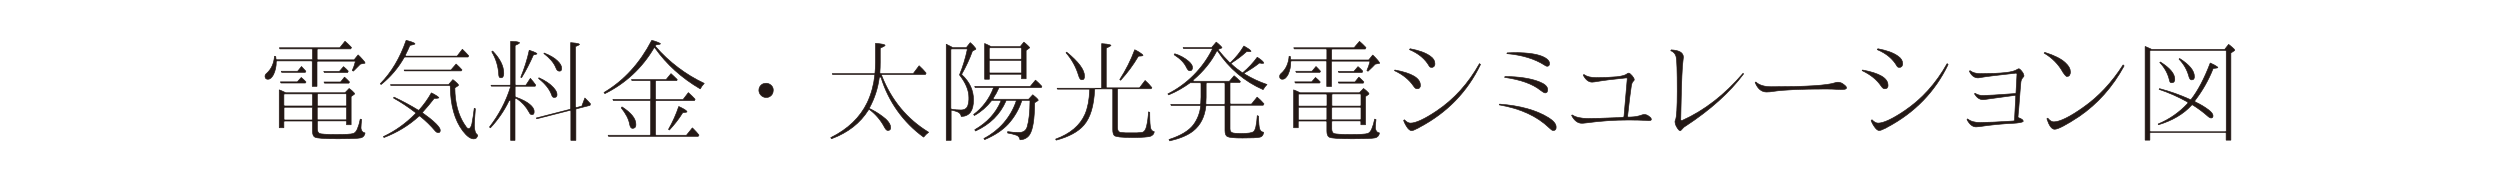 <?xml version="1.0" encoding="utf-8"?>
<!-- Generator: Adobe Illustrator 19.2.1, SVG Export Plug-In . SVG Version: 6.00 Build 0)  -->
<svg version="1.1" id="レイヤー_1" xmlns="http://www.w3.org/2000/svg" xmlns:xlink="http://www.w3.org/1999/xlink" x="0px"
	 y="0px" viewBox="0 0 2000 145" style="enable-background:new 0 0 2000 145;" xml:space="preserve">
<style type="text/css">
	.st0{fill:#231815;stroke:#231815;stroke-width:0.5;stroke-linecap:round;stroke-linejoin:round;}
</style>
<title>graph_t_2</title>
<path class="st0" d="M221.8,47.8h27.5c0.2,0,0.3-0.1,0.5-0.2c0.1-0.1,0.2-0.3,0.2-0.4v-7.4c0-0.4-0.3-0.6-0.7-0.7h-25.4l-0.4-0.9h48
	c0.2,0,0.4-0.1,0.5-0.2L276,33c1.8,1.5,3.5,3.2,5.2,5l-0.6,1.1h-26.2c-0.4,0-0.6,0.3-0.7,0.7v7.4c0,0.2,0.1,0.3,0.2,0.5
	c0.1,0.1,0.3,0.2,0.4,0.2h28.7c0.2,0,0.4-0.1,0.5-0.3l3-3.7c1.2,1.1,2.2,2.2,3.1,3.2c0.7,0.7,1.3,1.5,1.9,2.2
	c0.3,0.3,0.5,0.7,0.5,1.1v0.1c0,0-0.1,0.1-0.1,0.1c-0.1,0-0.2,0-0.3,0l0,0l-3,0.6c-0.1,0-0.3,0.1-0.4,0.2c-0.9,1-2.7,2.8-5.5,5.5
	l-0.9-0.5c1-2.2,1.8-4.4,2.4-6.8c0-0.2,0-0.4-0.1-0.5c-0.1-0.2-0.3-0.2-0.5-0.2h-29.3c-0.4,0-0.6,0.3-0.7,0.7v19.5h-3.8V49.4
	c0-0.4-0.3-0.6-0.7-0.7h-27.4c-0.4,0-0.6,0.3-0.7,0.7c0.1,3.5-0.7,7.1-2.2,10.3c-1.4,2.5-2.8,3.7-4.3,3.7c-0.7,0.1-1.3-0.1-1.9-0.6
	c-0.4-0.6-0.6-1.2-0.6-1.9c0.1-0.9,0.6-1.7,1.3-2.2c3.7-3.3,5.8-7.8,6.3-13.7l1,0.2c0.1,0.9,0.2,1.6,0.2,2.1c0,0.2,0.1,0.3,0.2,0.4
	C221.4,47.7,221.6,47.8,221.8,47.8z M228.8,74.2h46.9c0.2,0,0.4-0.1,0.5-0.2l3.1-3.2c0.9,0.6,1.7,1.3,2.5,2c0.5,0.5,1,0.9,1.5,1.5
	c0.2,0.2,0.3,0.4,0.4,0.7c-0.1,0.3-0.3,0.5-0.5,0.6l-2,1.4c-0.2,0.1-0.3,0.3-0.3,0.5v22.3h-3.7v-2.4c0-0.2-0.1-0.3-0.2-0.5
	c-0.1-0.1-0.3-0.2-0.4-0.2h-22c-0.4,0-0.6,0.3-0.7,0.7v5.7c0,1.9,0.6,3.1,1.7,3.7l0,0c1.3,0.5,5.7,0.8,13.1,0.8
	c7.6,0,12.2-0.2,13.9-0.8c1.3-0.4,2.3-1.5,3.2-3.4c1.1-2.6,1.9-5.3,2.4-8.1l1.1,0.3c-0.3,2.9-0.5,4.9-0.5,6.2
	c-0.1,1.1,0.2,2.1,0.8,3.1c0.6,0.8,1.4,1.3,2.4,1.4c-0.1,2-1.5,3.6-3.5,4c-2.4,0.5-8.4,0.7-17.9,0.7c-10.8,0-17.1-0.4-18.7-1.3
	c-1.3-0.7-1.9-2.3-1.9-4.9v-7.3c0-0.4-0.3-0.6-0.7-0.7h-21.5c-0.2,0-0.3,0.1-0.5,0.2c-0.1,0.1-0.2,0.3-0.2,0.4v4.8h-3.7V71.9
	c1.8,0.7,3.5,1.4,5,2.2C228.5,74.2,228.6,74.2,228.8,74.2L228.8,74.2z M238,65.3l3-3.3c1.4,1.1,2.6,2.3,3.8,3.6l-0.5,0.8h-19.5
	l-0.5-0.9h13.1C237.7,65.6,237.9,65.5,238,65.3z M238.3,56.8l2.9-3.6c1.2,1.2,2.4,2.5,3.5,3.8l-0.5,0.9h-18.8l-0.4-0.9h12.6
	C237.9,57,238.1,56.9,238.3,56.8L238.3,56.8z M227.8,84.8h21.5c0.2,0,0.3-0.1,0.5-0.2c0.1-0.1,0.2-0.3,0.2-0.4v-8.4
	c0-0.4-0.3-0.6-0.7-0.7h-21.5c-0.2,0-0.3,0.1-0.5,0.2c-0.1,0.1-0.2,0.3-0.2,0.4v8.4C227.2,84.6,227.5,84.8,227.8,84.8z M249.4,85.8
	h-21.5c-0.4,0-0.6,0.3-0.7,0.7v8.8c0,0.2,0.1,0.3,0.2,0.5c0.1,0.1,0.3,0.2,0.4,0.2h21.5c0.4,0,0.6-0.3,0.6-0.7v-8.8
	C250,86.1,249.7,85.8,249.4,85.8z M254.5,84.8h22c0.4,0,0.6-0.3,0.7-0.7v-8.4c0-0.2-0.1-0.3-0.2-0.5c-0.1-0.1-0.3-0.2-0.4-0.2h-22
	c-0.4,0-0.6,0.3-0.7,0.7v8.4c0,0.2,0.1,0.3,0.2,0.5C254.2,84.8,254.3,84.8,254.5,84.8z M253.8,86.4v8.8c0,0.4,0.3,0.6,0.7,0.7h22
	c0.4,0,0.6-0.3,0.7-0.7v-8.8c0-0.4-0.3-0.6-0.7-0.7h-22C254.1,85.8,253.9,86.1,253.8,86.4L253.8,86.4z M271.8,56.8l3-3.5
	c1.4,1.1,2.6,2.3,3.8,3.6l-0.5,1.1h-18.6l-0.5-0.9h12.3C271.6,57,271.7,56.9,271.8,56.8L271.8,56.8z M272.7,65.3l2.9-3.6
	c1.4,1.2,2.7,2.5,4,3.9l-0.5,0.9h-19.5l-0.4-0.9h13.1C272.4,65.6,272.6,65.5,272.7,65.3L272.7,65.3z"/>
<path class="st0" d="M323.3,46c-4.7,8.3-10.9,15.6-18.4,21.6l-0.7-0.6c8.9-9,15.8-20.6,20.7-34.7c1.4,0.3,2.7,0.7,4,1.1
	c0.8,0.3,1.6,0.6,2.4,1c0.3,0.1,0.6,0.4,0.7,0.7c-0.4,0.4-1.6,0.8-3.6,1.1c-0.3,0-0.5,0.2-0.6,0.4c-0.8,1.9-1.9,4.3-3.4,7.2
	c-0.1,0.2-0.1,0.4,0,0.6c0.1,0.2,0.2,0.4,0.4,0.5c0.1,0,0.2,0,0.4,0h40.1c0.2,0,0.5-0.1,0.6-0.3l4-5.2c1.8,1.7,3.5,3.5,5.1,5.3
	l-0.6,0.9h-50.5C323.7,45.6,323.4,45.8,323.3,46z M335.4,87.9c3.7-4.2,7-8.7,9.7-13.6c1.5,0.7,2.9,1.5,4.3,2.4
	c0.7,0.4,1.3,0.9,1.7,1.6c-1.1,0.4-2.3,0.5-3.4,0.4c-0.2,0-0.5,0.1-0.6,0.3c-2.5,3.3-5.5,6.8-8.8,10.5c-0.1,0.2-0.2,0.4-0.2,0.6
	c0,0.2,0.1,0.4,0.3,0.5c3.6,2.5,7.1,5.2,10.3,8.3c2.3,2.3,3.5,4.1,3.5,5.2c0.1,0.6-0.1,1.1-0.4,1.6c-0.4,0.3-0.9,0.5-1.4,0.4
	c-0.8-0.1-1.5-0.5-2-1.1c-3.7-4.4-7.8-8.4-12.3-12c-0.3-0.3-0.7-0.3-1,0c-8.1,7.4-17.6,13.1-27.9,17l-0.5-0.7
	c9.6-4.5,18.2-10.7,25.6-18.3c0.3-0.3,0.2-0.8-0.1-1.1c-5.5-4.2-11.3-8.1-17.4-11.5l0.4-0.7c6.6,3.1,13,6.5,19.2,10.3
	C334.7,88.2,335.2,88.2,335.4,87.9C335.4,87.9,335.4,87.9,335.4,87.9L335.4,87.9z M359.1,67.4l3.2-3.7c1.2,0.9,2.3,1.8,3.3,2.8
	c0.5,0.5,1,1,1.3,1.6c-0.2,0.2-0.4,0.4-0.6,0.6l-2,1.3c-0.3,0.1-0.4,0.4-0.4,0.7c0.1,11.6,2.7,21.2,7.7,28.9
	c0.1,0.1,0.2,0.3,0.4,0.5c0.4,0.7,0.8,1.2,1,1.5c0.3,0.3,0.5,0.7,0.9,0.9c0.3,0.3,0.6,0.4,1,0.4c1.1,0,2-1.3,2.6-3.8
	c0.8-4.1,1.4-8.3,1.9-12.5l0.9,0.4c-0.5,6.4-0.8,10.8-0.8,13.4c0,4,0.9,6.5,2.7,7.7c-0.1,0.8-0.5,1.6-1.1,2.3
	c-0.6,0.5-1.3,0.7-2.1,0.7c-2.6,0-5.5-2.1-8.8-6.4c-6.5-8.6-9.8-20.5-10-35.5c0-0.2-0.1-0.4-0.2-0.6c-0.1-0.2-0.3-0.2-0.5-0.2h-46.8
	l-0.3-0.7h46.2C358.7,67.7,358.9,67.6,359.1,67.4L359.1,67.4z M361,55.7l3.9-4.5c1.9,1.7,3.4,3.3,4.7,4.7l-0.6,0.8h-45.4l-0.3-0.7
	h37.1C360.7,56,360.9,55.9,361,55.7z"/>
<path class="st0" d="M407.1,80.8c-3.8,7.9-8.8,15.1-14.8,21.5l-0.7-0.7c7.4-9.5,13.1-20.2,16.7-31.7c0.1-0.2,0-0.4-0.1-0.6
	c-0.1-0.2-0.3-0.3-0.5-0.4c-0.1,0-0.1,0-0.2,0h-14.4l-0.3-0.7h14.9c0.4,0,0.8-0.3,0.8-0.8V33.1c1.4,0,2.8,0.1,4.1,0.2
	c0.8,0.1,1.6,0.2,2.4,0.5c0.3,0.1,0.5,0.2,0.7,0.4c-0.1,0.1-0.1,0.2-0.2,0.3c-0.3,0.3-0.6,0.5-1,0.7c-0.6,0.3-1.2,0.6-1.9,0.9
	c-0.3,0.1-0.5,0.4-0.5,0.7v30.7c0,0.2,0.1,0.4,0.2,0.5c0.1,0.1,0.3,0.2,0.5,0.2h7.4c0.3,0,0.5-0.1,0.7-0.3l3.4-5.2
	c1.5,1.7,3,3.5,4.3,5.4l-0.5,0.9h-15.2c-0.4,0-0.8,0.4-0.8,0.8V77c0,0.3,0.2,0.6,0.5,0.7c5,1.8,8.7,3.7,11.1,5.7s3.7,3.9,3.6,5.9
	c0.1,0.7-0.1,1.3-0.4,1.9c-0.4,0.4-1,0.6-1.5,0.5c-0.8,0-1.6-0.7-2.2-2.1c-2.4-4.4-5.8-8.1-9.9-10.8c-0.2-0.1-0.4-0.2-0.6-0.1
	c-0.2,0-0.4,0.1-0.5,0.3c-0.1,0.1-0.2,0.3-0.2,0.4v32.9h-3.5V81.2c0-0.2-0.1-0.4-0.2-0.6c-0.1-0.2-0.3-0.2-0.5-0.2
	C407.5,80.4,407.2,80.6,407.1,80.8z M394.1,40.8c5.9,6.1,8.9,12,8.9,17.8c0.1,1-0.1,1.9-0.6,2.8c-0.4,0.6-1.1,0.9-1.8,0.8
	c-0.4,0-0.8-0.1-1.1-0.5c-0.3-0.5-0.5-1.2-0.5-1.8c-0.3-6.5-2.2-12.9-5.6-18.5L394.1,40.8z M416.6,61.8c2.9-7,5.2-14.2,6.8-21.6
	c1.3,0.4,2.4,0.8,3.4,1.2c0.7,0.3,1.4,0.6,2.1,1c0.3,0.1,0.5,0.4,0.7,0.7c-0.7,0.4-1.6,0.7-2.4,0.7c-0.3,0-0.5,0.2-0.6,0.4
	c-2.7,6.2-5.8,12.1-9.3,17.9L416.6,61.8z M456.5,86.7V34.1c1.3,0.1,2.6,0.2,3.9,0.4c0.8,0.1,1.6,0.3,2.4,0.5
	c0.3,0.1,0.6,0.2,0.8,0.5c-0.2,0.4-1.1,0.9-2.7,1.5c-0.3,0.1-0.5,0.4-0.5,0.7v47.5c0,0.4,0.4,0.8,0.8,0.8h0.2l3.7-1
	c0.3,0,0.5-0.2,0.5-0.5l2.3-6.1l0.2,0.2c1.6,1.5,3,3,4.3,4.5l-0.4,1.2L461.3,87c-0.4,0-0.6,0.4-0.6,0.8v24.5h-4V89.1
	c0-0.2-0.1-0.4-0.2-0.6c-0.1-0.2-0.3-0.2-0.5-0.2h-0.2L429.5,95l-0.5-0.6l26.9-6.9C456.2,87.4,456.5,87.1,456.5,86.7z M431.1,62.2
	c5.1,2.3,9,4.9,11.6,7.8c1.9,2.1,2.9,3.9,2.9,5.5c0.1,0.7-0.1,1.4-0.5,1.9c-0.5,0.4-1.1,0.6-1.7,0.6c-0.9,0-1.6-0.6-2-1.8
	c-1.6-4.7-5.1-9.1-10.5-13.4L431.1,62.2z M435.3,42.4c4.8,1.9,8.4,4,10.7,6.3c2.2,2.1,3.3,4,3.3,5.8c0.1,0.7-0.1,1.4-0.4,1.9
	c-0.4,0.4-0.9,0.6-1.5,0.5c-1.1,0-2.1-0.9-2.7-2.7c-1.6-4-4.8-7.7-9.6-11.4L435.3,42.4z"/>
<path class="st0" d="M524.4,37.2c10.8,12.4,24.1,22.5,39,29.5c-1.3,1.3-2.4,2.8-3.2,4.4c-15-8.8-27-19.7-36.1-32.6
	c-0.2-0.3-0.5-0.4-0.8-0.2c0,0-0.1,0.1-0.1,0.1l-0.2,0.2c-9.2,15.7-22.8,28.3-39.1,36.3l-0.7-0.9c16-9.5,28.7-23.4,38.2-41.7
	c1.4,0.3,2.7,0.7,4,1.2c0.8,0.3,1.6,0.6,2.3,1c0.3,0.1,0.5,0.3,0.7,0.6c-0.1,0.1-0.3,0.2-0.4,0.2c-0.4,0.2-0.8,0.3-1.2,0.3
	c-0.6,0.1-1.2,0.2-1.8,0.3c-0.2,0-0.4,0.1-0.5,0.2c-0.1,0.1-0.2,0.3-0.1,0.5C524.3,36.9,524.4,37.1,524.4,37.2z M524.4,65.2v13.7
	c0,0.4,0.3,0.6,0.7,0.7h21.1c0.2,0,0.4-0.1,0.5-0.3l4-5.2c1.9,1.7,3.7,3.5,5.4,5.3l-0.6,1.1h-30.4c-0.4,0-0.6,0.3-0.7,0.7v26.3
	c0,0.4,0.3,0.6,0.7,0.7h23.8c0.2,0,0.4-0.1,0.5-0.3l4.5-5.6l1.1,1.1c1.5,1.5,2.9,3,4.2,4.7l-0.7,1h-71.6l-0.4-0.9h33.3
	c0.4,0,0.6-0.3,0.7-0.7V81.1c0-0.2-0.1-0.3-0.2-0.5c-0.1-0.1-0.3-0.2-0.4-0.2h-29.2l-0.4-0.9h29.6c0.4,0,0.6-0.3,0.7-0.7V65.2
	c0-0.4-0.3-0.7-0.7-0.7h-14.3l-0.4-0.9h27.4c0.2,0,0.4-0.1,0.5-0.2l3.7-4.5c1.5,1.3,3.1,2.9,5,4.8l-0.4,0.8h-16.3
	C524.7,64.5,524.5,64.8,524.4,65.2L524.4,65.2z M497.6,85.5c7.4,4.8,11.1,9.4,11.1,13.9c0.1,0.9-0.1,1.7-0.6,2.5
	c-0.5,0.5-1.3,0.8-2,0.8c-1.2,0-2-1.1-2.4-3.3c-0.7-4.1-3-8.5-6.7-13.1L497.6,85.5z M534.8,103.5c3.3-5.8,6.1-12,8.2-18.3
	c1.3,0.6,2.6,1.2,3.8,1.9c0.8,0.4,1.5,0.9,2.2,1.5c0.3,0.2,0.5,0.5,0.6,0.9c-0.1,0.1-0.3,0.2-0.4,0.2c-0.3,0.1-0.7,0.2-1,0.2
	c-0.5,0.1-1.1,0.2-1.7,0.2c-0.2,0-0.4,0.1-0.5,0.3c-3,4.9-6.6,9.4-10.5,13.6L534.8,103.5z"/>
<path class="st0" d="M612.9,66.6c1.6,0,3.1,0.7,4.2,1.8c1,1,1.6,2.4,1.5,3.9c0,1.1-0.3,2.1-0.8,3c-1,1.7-2.9,2.8-4.9,2.7
	c-1.3,0-2.6-0.5-3.7-1.4c-1.3-1.1-2.1-2.7-2.1-4.4c0-1.9,0.9-3.6,2.5-4.7C610.6,66.9,611.8,66.6,612.9,66.6z"/>
<path class="st0" d="M703.4,62.3c-1.1,8.3-3.7,16.3-7.7,23.7c-0.1,0.2-0.1,0.5,0,0.7c0.1,0.2,0.2,0.4,0.4,0.4
	c0.4,0.1,0.7,0.3,1.1,0.5c4.1,2.1,8,4.7,11.5,7.7c2.5,2.4,3.8,4.6,3.8,6.6c0.1,0.7-0.1,1.4-0.5,1.9c-0.5,0.4-1.1,0.6-1.7,0.6
	c-0.9,0-1.8-0.9-2.7-2.6c-2.9-5.5-6.9-10.3-11.8-14c-0.2-0.1-0.4-0.2-0.6-0.1c-0.2,0-0.4,0.2-0.5,0.3c-6.5,10.4-16.3,18.1-29.5,23
	l-0.6-0.9c13.8-6.8,23.5-16.2,29.2-28c3.2-6.8,5.2-14.2,6-21.7c0-0.2,0-0.4-0.2-0.6c-0.1-0.2-0.3-0.2-0.5-0.2h-33l-0.3-0.7h33.5
	c0.2,0,0.4-0.1,0.5-0.2c0.1-0.1,0.2-0.3,0.2-0.5c0.2-2.1,0.4-4.9,0.4-8.3V34.7c1.6,0.1,3.1,0.2,4.6,0.5c0.9,0.1,1.7,0.3,2.5,0.6
	c0.3,0.1,0.5,0.3,0.6,0.5c-0.1,0.1-0.1,0.2-0.3,0.3c-0.3,0.3-0.7,0.5-1.1,0.7c-0.6,0.4-1.3,0.6-2,0.9c-0.3,0.1-0.5,0.4-0.5,0.8v10.8
	c0,2.8-0.1,5.6-0.3,8.2c0,0.4,0.3,0.8,0.7,0.9c0,0,0,0,0,0h25.6c0.2,0,0.5-0.1,0.6-0.3l4.5-6c2,1.8,3.9,3.8,5.6,5.9l-0.6,1.1h-34.3
	c-0.2,0-0.4,0.1-0.5,0.2c-0.2,0.1-0.2,0.3-0.2,0.5c0,0.1,0,0.2,0.1,0.3c7.7,19.5,20.1,34.6,37.5,45.2c-1.5,1.1-2.8,2.4-4,3.9
	c-16.2-11.7-28.1-28.4-34-47.5c-0.1-0.2-0.2-0.4-0.4-0.5c-0.2-0.1-0.4-0.1-0.6-0.1C703.6,61.8,703.4,62,703.4,62.3z"/>
<path class="st0" d="M760.9,89v23.3H757V35.4c1.1,0.5,2.4,1.2,4,2l1,0.6c0.1,0.1,0.2,0.1,0.3,0.1h10.5c0.2,0,0.4-0.1,0.5-0.3
	l2.9-3.7c1,0.9,1.9,1.7,2.6,2.5c0.5,0.6,1,1.2,1.5,1.8c0.2,0.2,0.3,0.5,0.4,0.8c0,0.2-0.2,0.4-0.4,0.4l0,0l-2.1,1.1
	c-0.2,0.1-0.3,0.2-0.3,0.3c-2.3,6.3-5.1,12.3-8.4,18.1c-0.2,0.3-0.1,0.6,0.1,0.8c6.1,5.7,9.2,12.3,9.2,19.9c0,4.4-0.8,7.7-2.4,9.9
	c-1.6,2.2-4.1,3.4-7.4,3.5c-0.2-1.6-1.2-2.9-2.7-3.6c-1.5-0.6-3-1.1-4.6-1.4c-0.2-0.1-0.3-0.1-0.5,0c-0.2,0.1-0.3,0.2-0.3,0.4
	C760.9,88.9,760.9,88.9,760.9,89z M761.4,87.4c2.4,0.4,4.9,0.6,7.3,0.6c2.9,0,4.8-1.2,5.6-3.6l0,0c0.6-2.1,0.9-4.2,0.8-6.4
	c0-5.7-2.5-11.7-7.5-18.1c2.7-6.5,4.7-13.2,6.2-20.1c0-0.2,0-0.4-0.2-0.5c-0.1-0.2-0.3-0.2-0.5-0.2h-11.7c-0.2,0-0.3,0.1-0.5,0.2
	c-0.1,0.1-0.2,0.3-0.2,0.4v47C760.8,87.1,761.1,87.4,761.4,87.4C761.4,87.4,761.4,87.4,761.4,87.4L761.4,87.4z M795.3,79.4h27.3
	c0.2,0,0.4-0.1,0.5-0.2l3.1-3.4c1,0.8,1.8,1.5,2.5,2.1c0.5,0.5,1,1,1.5,1.5c0.2,0.2,0.3,0.4,0.4,0.7c0,0.2-0.2,0.4-0.4,0.5l0,0
	L828,82c-0.2,0.1-0.3,0.3-0.3,0.5c-0.1,12.9-1.4,21.2-4,25.2c-1.7,2.6-4.6,4.1-7.7,4.1c-0.2-1.6-1.2-3-2.7-3.6l0,0
	c-2.3-0.8-4.7-1.4-7.2-1.8v-1.1c3,0.5,6,0.7,9.1,0.7c3.4,0,5.6-1.5,6.5-4.4c1.5-4.9,2.2-11.8,2.3-20.6c0-0.2-0.1-0.3-0.2-0.5
	c-0.1-0.1-0.3-0.2-0.4-0.2H818c-0.3,0-0.6,0.2-0.6,0.4c-2.3,6.9-6,13.2-10.9,18.6c-4.6,4.9-10.8,9-18.8,12.4l-0.6-0.9
	c12.1-6.2,21.4-16.8,25.8-29.7c0.1-0.2,0.1-0.3,0-0.5c-0.1-0.2-0.2-0.3-0.4-0.3c-0.1,0-0.1,0-0.2,0h-6.9c-0.3,0-0.5,0.1-0.6,0.4
	c-4.7,10.8-12.8,18.8-24.4,24.1l-0.6-1c9.9-5.7,16.8-13.2,20.8-22.6c0.1-0.2,0.1-0.3,0-0.5c-0.1-0.2-0.2-0.3-0.3-0.4
	c-0.1,0-0.2,0-0.3,0h-6.3c-0.2,0-0.4,0.1-0.5,0.3c-3.7,4.8-8.4,8.9-13.7,11.8l-0.6-0.8c7.1-5.3,12.5-12.5,15.7-20.8
	c0.1-0.2,0.1-0.4,0-0.5c-0.1-0.2-0.2-0.3-0.3-0.3c-0.1,0-0.2,0-0.3,0h-13.9l-0.3-0.9h44.1c0.2,0,0.4-0.1,0.5-0.2l4-4.8
	c1.8,1.6,3.5,3.2,5.1,5l-0.5,1h-33.4c-0.3,0-0.5,0.1-0.6,0.4c-1.2,2.8-2.6,5.4-4.3,7.9c-0.2,0.3-0.2,0.6,0.1,0.8
	c0,0,0.1,0.1,0.1,0.1C795.1,79.5,795.2,79.5,795.3,79.4L795.3,79.4z M792.9,37.3h22.9c0.2,0,0.4-0.1,0.5-0.2l2.8-3.4
	c1.4,1.1,2.5,2.1,3.3,2.9c0.5,0.4,1,1,1.3,1.5c-0.1,0.2-0.3,0.4-0.4,0.5l-2.1,1.5c-0.2,0.1-0.3,0.3-0.3,0.5V63h-3.7v-2.9
	c0-0.2-0.1-0.3-0.2-0.5c-0.1-0.1-0.3-0.2-0.4-0.2h-24.4c-0.4,0-0.6,0.3-0.7,0.7v3.3h-3.8V34.8c1.7,0.7,3.4,1.5,5,2.4
	C792.7,37.3,792.8,37.3,792.9,37.3L792.9,37.3z M791.4,38.9v7.8c0,0.4,0.3,0.6,0.7,0.7h24.4c0.4,0,0.6-0.3,0.7-0.7v-7.8
	c0-0.4-0.3-0.6-0.7-0.7h-24.4C791.7,38.3,791.4,38.6,791.4,38.9L791.4,38.9z M817.2,57.8V49c0-0.4-0.3-0.6-0.7-0.7h-24.4
	c-0.2,0-0.3,0.1-0.5,0.2c-0.1,0.1-0.2,0.3-0.2,0.4v8.8c0,0.4,0.3,0.6,0.7,0.7h24.4C816.9,58.5,817.2,58.2,817.2,57.8L817.2,57.8z"/>
<path class="st0" d="M881.3,69.6V34.9c1.4,0.1,2.7,0.2,4.1,0.4c0.9,0.1,1.7,0.3,2.5,0.5c0.3,0.1,0.6,0.2,0.9,0.5
	c-0.1,0.2-0.2,0.3-0.4,0.4c-0.4,0.3-0.7,0.5-1.1,0.7c-0.6,0.3-1.2,0.6-1.8,0.8c-0.3,0.1-0.5,0.4-0.5,0.7v30.6c0,0.2,0.1,0.4,0.3,0.6
	c0.1,0.1,0.3,0.2,0.5,0.2h25.4c0.2,0,0.5-0.1,0.6-0.3l4.3-5.6c2,1.8,3.8,3.7,5.4,5.7l-0.6,0.9h-26.2c-0.2,0-0.4,0.1-0.5,0.2
	c-0.2,0.1-0.2,0.3-0.2,0.5v30.5c0,2,0.7,3.2,2.1,3.7c0,0,0.1,0,0.1,0c2.9,0.4,5.8,0.5,8.7,0.4c3,0.1,6,0,9-0.4l0,0
	c1.5-0.4,2.6-2,3.3-4.7c0.9-3.8,1.4-7.8,1.6-11.7l1,0.4v1.8c0,5.7,0.3,9.4,0.8,11c0.3,1.4,1.4,2.4,2.8,2.6c-0.1,1-0.5,1.9-1.2,2.6
	c-0.8,0.7-1.8,1.2-2.8,1.4c-4.8,0.6-9.7,0.8-14.5,0.7c-3,0-6.1-0.1-9.1-0.4c-2.3-0.3-3.8-0.7-4.3-1.1c-0.9-0.9-1.3-2.5-1.3-5V71.8
	c0-0.2-0.1-0.4-0.2-0.5c-0.1-0.1-0.3-0.2-0.5-0.2h-13.1c-0.2,0-0.4,0.1-0.5,0.2c-0.1,0.1-0.2,0.3-0.2,0.5
	c-0.6,12.9-3.4,22.3-8.6,28.3c-4.6,5.3-12,9.3-22.1,12l-0.5-0.8c11.8-4.3,19.6-11,23.5-19.9c2.2-5.1,3.5-11.6,3.7-19.4
	c0-0.2,0-0.4-0.2-0.5c-0.1-0.1-0.3-0.2-0.5-0.2h-25l-0.3-0.7h35.1c0.2,0,0.4-0.1,0.5-0.2C881.3,70,881.3,69.8,881.3,69.6z
	 M853.3,41.7c9.5,7.7,14.3,14.1,14.3,19.2c0.1,0.8-0.1,1.6-0.5,2.3c-0.5,0.5-1.2,0.7-1.8,0.6c-1,0-1.8-1.2-2.5-3.6
	c-2-6.6-5.4-12.8-10-18L853.3,41.7z M895.8,63.7c4.8-7.5,8.9-15.5,12-23.9c1.3,0.6,2.6,1.4,3.8,2.1c0.8,0.5,1.5,1,2.2,1.6
	c0.3,0.2,0.5,0.5,0.6,0.9c-0.1,0.1-0.3,0.2-0.4,0.2c-0.4,0.1-0.7,0.2-1.1,0.2c-0.6,0.1-1.2,0.1-1.7,0.1c-0.3,0-0.5,0.1-0.7,0.4
	c-4,6.8-8.7,13.1-14,18.9L895.8,63.7z"/>
<path class="st0" d="M974.8,40.1c2.7,3.5,5.7,6.8,8.8,9.9c0.2,0.2,0.5,0.3,0.8,0.1c0,0,0.1-0.1,0.1-0.1c4.1-3.9,7.7-8.3,10.6-13.2
	c1.1,0.6,2.2,1.3,3.3,2c0.7,0.4,1.3,0.9,1.9,1.5c0.3,0.2,0.4,0.5,0.5,0.8c-0.4,0.2-0.9,0.3-1.4,0.2c-0.6,0-1.2,0-1.8-0.1
	c-0.2,0-0.4,0-0.5,0.2c-3.6,3.3-7.6,6.3-11.8,8.9c-0.2,0.1-0.3,0.2-0.3,0.4c0,0.2,0,0.4,0.1,0.5l0.1,0.1c2.6,2.5,5.4,4.7,8.4,6.7
	c0.2,0.2,0.6,0.2,0.8,0c4.3-3.6,8.1-7.7,11.4-12.2c1,0.6,2,1.3,3,2.1c0.6,0.5,1.2,1,1.7,1.6c0.2,0.2,0.4,0.6,0.5,0.9
	c0,0,0,0.1,0,0.1c-0.1,0.1-0.2,0.1-0.3,0.1c-0.3,0.1-0.5,0.1-0.8,0.1c-0.7,0-1.3-0.1-2-0.3c-0.2,0-0.4,0-0.5,0.1
	c-3.7,2.9-7.5,5.4-11.6,7.7c-0.1,0.1-0.3,0.2-0.3,0.4c0,0.2,0,0.4,0.1,0.5c0.1,0.1,0.1,0.2,0.2,0.2c5.6,3.4,11.6,6.2,17.8,8.3
	c-1.2,1.2-2.3,2.6-3.1,4.1c-14.8-6.5-27.4-17.1-36.2-30.6c-0.1-0.3-0.5-0.4-0.8-0.3c0,0-0.1,0-0.1,0.1c-0.1,0.1-0.2,0.2-0.2,0.3
	c-4.2,8.1-10.3,15.7-18.5,22.7c-0.3,0.2-0.3,0.6-0.1,0.8c0,0,0.1,0.1,0.1,0.1c0.1,0.1,0.3,0.2,0.5,0.2h28c0.2,0,0.4-0.1,0.5-0.2
	l3.6-4.2c1.8,1.4,3.4,3,5,4.6l-0.4,0.8h-7.2c-0.4,0-0.6,0.3-0.7,0.7v15.9c0,0.4,0.3,0.6,0.7,0.7h16.2c0.2,0,0.4-0.1,0.5-0.3l4.3-5.3
	c2,1.6,3.8,3.5,5.5,5.4l-0.7,1.1h-25.8c-0.4,0-0.6,0.3-0.7,0.7v18.1c0,1.7,0.6,2.8,1.9,3.2c0.9,0.4,3.3,0.6,7,0.6
	c5.4,0,8.7-0.5,9.9-1.4c0.8-0.7,1.4-2,1.9-4.1c0.6-2.9,0.9-5.8,1.1-8.8l1.1,0.5c0,5.3,0.3,8.7,0.9,10.3c0.4,1.4,1.7,2.4,3.1,2.5
	c-0.2,2.1-1.1,3.4-2.8,3.9c-2.1,0.5-6.8,0.7-14.1,0.7c-6.7,0-10.7-0.4-12.2-1.2c-1.2-0.7-1.8-2.3-1.8-4.8V85.1
	c0-0.2-0.1-0.3-0.2-0.5c-0.1-0.1-0.3-0.2-0.4-0.2h-14.1c-0.2,0-0.3,0.1-0.4,0.2c-0.1,0.1-0.2,0.2-0.2,0.4c-1,8.6-4.4,15.2-10.2,19.8
	c-4.3,3.4-10.5,6-18.7,7.9l-0.6-1.1c9.3-3,15.8-6.9,19.5-11.7c3.2-4.3,5.2-9.4,5.8-14.8c0-0.2,0-0.4-0.2-0.5
	c-0.1-0.1-0.3-0.2-0.5-0.2H937l-0.4-0.9h23.2c0.3,0,0.6-0.2,0.7-0.5c0,0,0,0,0,0l0.1-0.5l0,0c0.1-2.1,0.2-3.7,0.2-4.8V66.9
	c0-0.2-0.1-0.3-0.2-0.5c-0.1-0.1-0.3-0.2-0.4-0.2h-7.8c-0.1,0-0.3,0-0.4,0.1c-5.3,3.8-11,7.1-17.1,9.6l-0.6-0.8
	c15.3-7.7,27.7-20.2,35.4-35.4c0.1-0.2,0.1-0.4,0-0.5c0-0.2-0.2-0.3-0.3-0.3c-0.1,0-0.2,0-0.2,0h-22.3l-0.4-0.9H969
	c0.2,0,0.4-0.1,0.5-0.2l3.5-4.1c1.2,0.9,2.3,1.9,3.3,2.9c0.5,0.4,1,1,1.3,1.6c-0.1,0.1-0.3,0.2-0.5,0.3l-2,0.8
	c-0.2,0.1-0.3,0.2-0.3,0.3c-0.1,0.2-0.1,0.4,0,0.5C974.8,40,974.8,40.1,974.8,40.1z M939.8,43c4.1,1.2,7.9,3.3,11.2,6.1
	c2,1.8,3,3.4,3,4.8c0.1,0.8-0.1,1.5-0.6,2.1c-0.5,0.5-1.2,0.7-1.8,0.6c-0.4-0.1-0.8-0.3-1.1-0.6c-0.5-0.6-1-1.3-1.3-2
	c-1.7-3.7-5-7.1-9.9-10.2L939.8,43z M979.3,66.2h-13.7c-0.4,0-0.6,0.3-0.7,0.7v10.9c0,1.2-0.1,2.9-0.2,5c0,0.2,0.1,0.4,0.2,0.5
	c0.1,0.1,0.3,0.2,0.5,0.2h13.9c0.4,0,0.6-0.3,0.7-0.7V66.9C979.9,66.5,979.6,66.2,979.3,66.2L979.3,66.2z"/>
<path class="st0" d="M1033.3,47.8h27.5c0.2,0,0.3-0.1,0.5-0.2c0.1-0.1,0.2-0.3,0.2-0.4v-7.4c0-0.4-0.3-0.6-0.7-0.7h-25.4l-0.4-0.9
	h47.9c0.2,0,0.4-0.1,0.5-0.2l4.2-4.9c1.8,1.5,3.5,3.2,5.2,5l-0.6,1.1h-26.2c-0.4,0-0.6,0.3-0.7,0.7v7.4c0,0.2,0.1,0.3,0.2,0.5
	c0.1,0.1,0.3,0.2,0.4,0.2h28.8c0.2,0,0.4-0.1,0.5-0.3l3-3.7c1.2,1.1,2.2,2.2,3.1,3.2c0.7,0.7,1.3,1.5,1.8,2.2
	c0.3,0.3,0.5,0.7,0.6,1.1v0.1c0,0-0.1,0.1-0.1,0.1c-0.1,0-0.2,0-0.3,0l0,0l-3,0.6c-0.1,0-0.3,0.1-0.3,0.2c-0.9,1-2.7,2.8-5.6,5.5
	l-0.9-0.6c1-2.2,1.8-4.4,2.4-6.8c0-0.2,0-0.4-0.2-0.5c-0.1-0.2-0.3-0.2-0.5-0.2h-29.3c-0.4,0-0.6,0.3-0.7,0.7v19.6h-3.8V49.4
	c0-0.4-0.3-0.6-0.7-0.7h-27.4c-0.4,0-0.6,0.3-0.7,0.7c0.1,3.5-0.7,7.1-2.2,10.3c-1.4,2.5-2.8,3.7-4.3,3.7c-0.7,0.1-1.3-0.1-1.9-0.6
	c-0.4-0.6-0.6-1.2-0.5-1.9c0.1-0.9,0.6-1.7,1.3-2.2c3.7-3.3,5.8-7.8,6.3-13.7l1,0.2c0.1,0.9,0.2,1.6,0.2,2.1c0,0.2,0.1,0.3,0.2,0.4
	C1032.9,47.7,1033.1,47.8,1033.3,47.8z M1040.3,74.2h46.9c0.2,0,0.4-0.1,0.5-0.2l3.1-3.2c0.9,0.6,1.7,1.3,2.5,2
	c0.5,0.5,1,0.9,1.5,1.5c0.2,0.2,0.3,0.4,0.4,0.7c-0.1,0.3-0.3,0.5-0.5,0.6l-2,1.4c-0.2,0.1-0.3,0.3-0.3,0.5v22.3h-3.7v-2.4
	c0-0.2-0.1-0.3-0.2-0.5c-0.1-0.1-0.3-0.2-0.4-0.2h-22c-0.4,0-0.6,0.3-0.7,0.7v5.7c0,1.9,0.6,3.1,1.7,3.7l0,0
	c1.3,0.5,5.7,0.8,13.1,0.8c7.6,0,12.2-0.2,13.9-0.8c1.3-0.4,2.3-1.5,3.2-3.4c1.1-2.6,1.9-5.3,2.4-8.1l1.1,0.3
	c-0.3,2.9-0.5,4.9-0.5,6.2c-0.1,1.1,0.2,2.1,0.8,3.1c0.6,0.8,1.4,1.3,2.4,1.4c-0.1,2-1.5,3.6-3.5,4c-2.4,0.5-8.4,0.7-17.9,0.7
	c-10.8,0-17.1-0.4-18.7-1.3c-1.3-0.7-1.9-2.3-1.9-4.9v-7.3c0-0.4-0.3-0.6-0.7-0.7h-21.5c-0.2,0-0.3,0.1-0.5,0.2
	c-0.1,0.1-0.2,0.3-0.2,0.4v4.8h-3.7V71.9c1.8,0.7,3.5,1.4,5,2.2C1040,74.2,1040.1,74.2,1040.3,74.2L1040.3,74.2z M1049.5,65.3
	l2.9-3.3c1.4,1.1,2.6,2.3,3.8,3.6l-0.5,0.8h-19.4l-0.5-0.9h13C1049.2,65.6,1049.3,65.5,1049.5,65.3L1049.5,65.3z M1049.8,56.8l3-3.6
	c1.3,1.2,2.4,2.5,3.6,3.8l-0.5,0.9H1037l-0.4-0.9h12.6C1049.4,57,1049.6,56.9,1049.8,56.8L1049.8,56.8z M1039.4,84.9h21.5
	c0.2,0,0.3-0.1,0.5-0.2c0.1-0.1,0.2-0.3,0.2-0.4v-8.4c0-0.4-0.3-0.6-0.7-0.7h-21.5c-0.2,0-0.3,0.1-0.5,0.2c-0.1,0.1-0.2,0.3-0.2,0.4
	v8.4C1038.7,84.5,1039,84.8,1039.4,84.9L1039.4,84.9z M1060.9,85.8h-21.5c-0.4,0-0.6,0.3-0.7,0.7v8.8c0,0.2,0.1,0.3,0.2,0.5
	c0.1,0.1,0.3,0.2,0.4,0.2h21.5c0.4,0,0.6-0.3,0.7-0.7v-8.8C1061.6,86.1,1061.3,85.8,1060.9,85.8
	C1060.9,85.8,1060.9,85.8,1060.9,85.8L1060.9,85.8z M1066.1,84.9h22c0.4,0,0.6-0.3,0.7-0.7v-8.4c0-0.2-0.1-0.3-0.2-0.5
	c-0.1-0.1-0.3-0.2-0.4-0.2h-22c-0.4,0-0.6,0.3-0.7,0.7v8.4c0,0.2,0.1,0.3,0.2,0.5C1065.7,84.8,1065.9,84.8,1066.1,84.9L1066.1,84.9z
	 M1065.4,86.4v8.8c0,0.4,0.3,0.6,0.7,0.7h22c0.4,0,0.6-0.3,0.7-0.7v-8.8c0-0.4-0.3-0.6-0.7-0.7h-22
	C1065.7,85.8,1065.4,86.1,1065.4,86.4C1065.4,86.4,1065.4,86.4,1065.4,86.4L1065.4,86.4z M1083.4,56.8l3-3.5
	c1.4,1.1,2.6,2.3,3.8,3.6l-0.5,1.1h-18.6l-0.5-0.9h12.3C1083.1,57,1083.3,56.9,1083.4,56.8L1083.4,56.8z M1084.2,65.3l2.9-3.6
	c1.4,1.2,2.7,2.5,4,3.9l-0.5,0.9H1071l-0.4-0.9h13.1C1083.9,65.6,1084.1,65.5,1084.2,65.3L1084.2,65.3z"/>
<path class="st0" d="M1115.9,56c13.6,2.5,20.4,6.5,20.4,12.2c0.1,0.8-0.2,1.6-0.7,2.2c-0.6,0.5-1.3,0.7-2.1,0.6
	c-0.8,0-1.7-0.7-2.7-2.2c-3.4-5-8.4-9.1-15.2-12.3L1115.9,56z M1123.5,95.8c1.7,1.8,3.3,2.7,4.9,2.7c4.2,0,11.2-3.2,20.9-9.7
	c14-9.4,25.4-22,34.3-37.9l0.8,0.7c-10.5,21.8-26.7,38.5-48.6,50.1l0,0c-0.4,0.3-0.8,0.5-1.2,0.7l0,0c-1.2,0.6-2.4,1.2-3.6,1.7
	c-0.6,0.2-1.2,0.4-1.8,0.4c-0.9,0-1.9-0.7-3-2c-1.4-1.9-2.5-3.9-3.3-6.1L1123.5,95.8z M1128.1,39c7,1.3,12.4,3.2,16.1,5.9
	c2.5,1.7,3.7,3.7,3.7,5.9c0.1,0.8-0.2,1.7-0.7,2.4c-0.6,0.5-1.3,0.8-2.1,0.7c-0.7,0-1.4-0.4-1.7-1c-3.3-5.8-8.6-10.2-15.8-13.2
	L1128.1,39z"/>
<path class="st0" d="M1199.7,83.3c16.5,1.2,29.5,4.9,39.2,10.9c4,2.5,6,5,6,7.4c0.1,0.8-0.1,1.6-0.6,2.2c-0.5,0.5-1.1,0.7-1.8,0.6
	c-0.7,0-1.7-0.7-3.2-2.2c-9.7-9.3-23-15.4-39.9-18.3L1199.7,83.3z M1204,61.2c11.2,0.1,20.3,1.5,27.1,4.1c4.7,1.8,7,3.9,7,6.3
	c0.1,0.7-0.1,1.5-0.5,2.1c-0.5,0.4-1.1,0.7-1.7,0.6c-0.2,0-0.4-0.1-0.6-0.2c-0.4-0.2-0.8-0.5-1.2-0.7c-0.6-0.4-1.2-0.8-1.7-1.2
	c-6.4-5.1-16-8.5-28.7-10.3L1204,61.2z M1205.8,42.3c3.1-0.1,5.1-0.2,5.8-0.2c11.4,0,19.5,1.3,24.3,4c2.4,1.4,3.7,2.9,3.7,4.6
	c0.1,0.7-0.1,1.3-0.5,1.8c-0.4,0.4-1,0.6-1.6,0.5c-0.7-0.2-1.4-0.5-2-1c-7.7-4.9-17.7-8-30-9.1L1205.8,42.3z"/>
<path class="st0" d="M1299.2,93.1l2.6-30c0-0.2,0-0.5-0.2-0.6c-0.2-0.2-0.4-0.2-0.6-0.2c-9.7,0.9-18.2,2-25.3,3.2
	c-1.1,0.1-1.7,0.2-2,0.2c-2.8,0-5.2-1.9-7.1-5.6l0.5-0.5c2.3,1.7,5.6,2.5,9.9,2.5c5.5,0,11-0.2,16.6-0.7c4-0.5,6.7-1.2,8-2.3
	c0.4-0.4,0.9-0.6,1.4-0.6c0.6,0,1.4,0.7,2.6,2c1.2,1.4,1.8,2.5,1.8,3.3c-0.1,0.5-0.3,0.9-0.8,1.2c-0.8,0.7-1.3,2.1-1.6,4.2
	c-0.7,4.7-1.7,12.3-2.8,22.6c-0.1,0.4-0.1,0.7-0.1,1.1c0,0.4,0.3,0.8,0.7,0.8c0,0,0.1,0,0.1,0l2.3-0.1l0,0c2.8-0.1,5.6-0.6,8.3-1.6
	c0.7-0.3,1.4-0.4,2.1-0.4c1.3,0,2.8,0.7,4.4,2.1c0.6,0.4,1,1,1.1,1.7c0,0.3-0.2,0.6-0.4,0.8c-0.5,0.2-1.1,0.3-1.7,0.3l-2.9-0.2
	c-3.2-0.2-7.7-0.3-13.4-0.3c-11.3,0-22.5,0.8-33.6,2.3l-2.9,0.3l0,0c-0.2,0-0.5,0-0.8,0c-3.2,0-5.9-2.1-8.1-6.2l0.4-0.5
	c2.8,1.9,7,2.9,12.7,2.9c5.1,0,13.1-0.2,24-0.7l4-0.3c0.2,0,0.4-0.1,0.5-0.2C1299.1,93.5,1299.2,93.3,1299.2,93.1z"/>
<path class="st0" d="M1394.8,59.2c-11,14.7-26.4,28.6-46.1,41.5c-1.3,0.7-2.4,1.7-3.3,2.9c-0.3,0.4-0.8,0.8-1.2,1
	c-0.5-0.1-0.9-0.4-1.2-0.7c-0.6-0.6-1.1-1.4-1.5-2.1c-0.9-1.4-1.4-2.9-1.5-4.5c0-0.5,0.2-1,0.4-1.4c0.9-2.1,1.4-9.7,1.4-23
	c0-16.1-0.3-25.3-0.9-27.5c-0.5-2.2-2.1-4.1-4.3-4.8l0.4-0.7c3.4,0.2,5.9,0.8,7.4,1.8c1.5,0.9,2.4,2.5,2.3,4.2
	c0,0.6-0.1,1.5-0.3,2.7c-0.6,3.7-1.2,16.3-1.6,37.6l-0.2,9.5c0,0.2,0,0.4,0.2,0.5c0.1,0.1,0.3,0.2,0.6,0.2c0.1,0,0.2,0,0.3,0
	c17.7-7.9,34-20.5,48.8-37.8L1394.8,59.2z"/>
<path class="st0" d="M1404.7,65.6c2.7,2.6,6.9,3.8,12.6,3.8c27.8,0,44.7-1.1,50.8-3.2c0.7-0.3,1.5-0.4,2.3-0.4
	c1.7,0,3.3,0.7,4.6,1.8c1.5,1.1,2.2,1.9,2.2,2.6c0,1-1.2,1.4-3.5,1.4l-3.8-0.1c-2.6-0.2-5.6-0.3-9.2-0.3c-19.4,0-33.4,0.6-42,1.9
	c-1.8,0.3-3.6,0.5-5.4,0.5c-4.1,0-7.2-2.6-9.2-7.7L1404.7,65.6z"/>
<path class="st0" d="M1490,56c13.6,2.5,20.4,6.5,20.4,12.2c0.1,0.8-0.2,1.6-0.7,2.2c-0.6,0.5-1.3,0.7-2.1,0.6
	c-0.8,0-1.7-0.7-2.7-2.2c-3.4-5-8.4-9.1-15.2-12.3L1490,56z M1497.6,95.8c1.7,1.8,3.3,2.7,4.9,2.7c4.2,0,11.2-3.2,20.9-9.7
	c14-9.4,25.4-22,34.3-37.9l0.8,0.7c-10.5,21.8-26.7,38.5-48.6,50.1l0,0c-0.4,0.3-0.8,0.5-1.2,0.7l0,0c-1.2,0.6-2.3,1.1-3.6,1.6
	c-0.6,0.2-1.2,0.4-1.8,0.4c-0.9,0-1.9-0.7-3-2c-1.4-1.8-2.6-3.8-3.4-6L1497.6,95.8z M1502.3,39c7,1.3,12.4,3.2,16.1,5.9
	c2.5,1.7,3.7,3.7,3.7,5.9c0.1,0.8-0.2,1.7-0.7,2.4c-0.6,0.5-1.3,0.8-2.1,0.7c-0.7,0-1.4-0.4-1.7-1c-3.3-5.8-8.6-10.2-15.8-13.2
	L1502.3,39z"/>
<path class="st0" d="M1611.6,96.1l1-19c0-0.2-0.1-0.4-0.2-0.6c-0.2-0.2-0.4-0.2-0.6-0.2c-8.4,1.1-15.2,2-20.6,2.8
	c-1.2,0.1-2.3,0.3-3.4,0.5c-0.8,0.1-1.3,0.1-1.4,0.1c-2.7,0-4.9-1.5-6.8-4.6l0.4-0.5c2,1.3,4.3,1.9,6.7,1.8c3.1,0,11.4-0.5,24.7-1.5
	h0.2l0.2-0.1h0.3c0.2,0,0.4-0.1,0.5-0.2c0.1-0.1,0.2-0.3,0.2-0.5l0.8-14.8c0-0.2-0.1-0.4-0.2-0.6c-0.2-0.2-0.4-0.2-0.6-0.2
	c-14.5,1.6-23.9,2.7-28.3,3.5c-0.7,0.2-1.4,0.2-2.1,0.3c-2.9,0-5.2-1.8-6.9-5.3l0.5-0.5c2,1.6,4.8,2.4,8.3,2.4
	c8.4,0,15-0.3,19.8-0.8s8-1.4,9.6-2.5c0.4-0.3,0.9-0.5,1.4-0.6c0.4,0.1,0.7,0.3,1,0.6c0.6,0.5,1.2,1.2,1.6,1.8
	c0.8,0.9,1.3,2.1,1.5,3.3c-0.1,0.5-0.4,0.9-0.8,1.2l0,0c-1,1.1-1.6,2.5-1.7,3.9c-0.1,1.1-0.8,8.5-1.8,22.3l-0.2,1.6l-0.3,3.7
	c-0.1,0.3,0.2,0.7,0.5,0.8c2.5,0.9,3.7,1.8,3.7,2.8c-0.1,0.2-0.3,0.4-0.6,0.5c-0.8,0.3-1.6,0.5-2.4,0.6c-1.5,0.3-2.9,0.4-4.4,0.5
	c-9.3,0.4-18.5,1.3-27.7,2.7c-0.9,0.1-1.8,0.2-2.7,0.2c-2.7,0-5.1-1.9-7.2-5.8l0.4-0.6c2.5,2,5.9,3,10.2,2.9
	c5.6,0,14.5-0.4,26.6-1.2c0.2,0,0.4-0.1,0.5-0.2C1611.4,96.4,1611.5,96.3,1611.6,96.1z"/>
<path class="st0" d="M1635.8,41.9c7.7,2.4,13.3,5.2,16.6,8.4c2.6,2.4,3.9,4.8,3.9,7c0.1,1.1-0.2,2.1-0.7,3c-0.5,0.6-1.3,0.9-2.1,0.9
	c-0.2,0-0.4-0.1-0.6-0.3c-0.4-0.3-0.7-0.7-1.1-1.1c-0.5-0.6-1-1.3-1.4-1.9c-3.5-6.4-8.7-11.7-15.1-15.4L1635.8,41.9z M1638.2,94.5
	c1.6,2,3.2,3,4.8,3c4.7,0,12.6-3.8,23.5-11.5c12.3-8.6,23-20,32-34.1l0.8,0.8c-9.2,16.9-21.2,30.3-35.9,40.4
	c-5.1,3.4-9.3,5.9-12.7,7.7s-5.7,2.6-7,2.6c-2.3,0-4.4-2.8-6.2-8.4L1638.2,94.5z"/>
<path class="st0" d="M1721.5,39.5h57.9c0.2,0,0.5-0.1,0.6-0.3l2.9-3.7c1,0.8,1.9,1.5,2.7,2.2c0.6,0.5,1.1,1,1.7,1.6
	c0.2,0.2,0.4,0.5,0.5,0.8c-0.1,0.2-0.2,0.4-0.4,0.5l-2.4,1.6c-0.2,0.1-0.4,0.4-0.3,0.6v69.3h-3.8v-5.4c0-0.2-0.1-0.4-0.2-0.6
	c-0.1-0.2-0.3-0.2-0.5-0.2h-59.5c-0.4,0-0.8,0.4-0.8,0.8v5.4h-3.8V37.2h0.1c1.3,0.6,2.6,1.1,3.7,1.6l1.2,0.6
	C1721.2,39.5,1721.3,39.5,1721.5,39.5z M1719.9,41v63.7c0,0.2,0.1,0.4,0.3,0.5c0.1,0.1,0.3,0.2,0.5,0.2h59.5c0.4,0,0.8-0.3,0.8-0.8
	V41c0-0.2-0.1-0.4-0.2-0.5c-0.1-0.1-0.3-0.2-0.5-0.2h-59.5c-0.2,0-0.4,0.1-0.6,0.2C1720,40.6,1719.9,40.8,1719.9,41z M1749.9,81.5
	c-7.2-4-14.8-7.4-22.6-10l0.3-0.6c8.4,2.2,16.6,5.1,24.5,8.7c0.3,0.2,0.7,0.1,0.9-0.2c5.3-6.8,10.4-16.4,15.2-29
	c1.3,0.6,2.4,1.1,3.3,1.6c0.7,0.4,1.4,0.8,2.1,1.3c0.3,0.2,0.5,0.4,0.7,0.8c-0.1,0.1-0.3,0.2-0.4,0.2c-0.3,0.1-0.7,0.2-1.1,0.2
	c-0.5,0.1-1.1,0.2-1.7,0.2c-0.3,0-0.6,0.2-0.7,0.4c-3.6,9.1-8.5,17.6-14.4,25.3c-0.1,0.2-0.2,0.4-0.1,0.7c0.1,0.2,0.2,0.4,0.4,0.5
	c3.7,1.7,7.3,3.8,10.6,6.3c2.4,1.9,3.5,3.4,3.5,4.6c0.1,0.5-0.1,1.1-0.4,1.5c-0.4,0.3-0.8,0.4-1.3,0.4c-0.9-0.2-1.7-0.7-2.3-1.3
	c-3.8-3.4-7.9-6.4-12.2-9.1c-0.3-0.2-0.7-0.2-0.9,0.1c0,0,0,0-0.1,0.1c-6.4,7-15.2,12.2-26.4,15.6l-0.3-0.6c9-3.7,17-9.3,23.6-16.4
	c0.1-0.1,0.2-0.3,0.2-0.6c0-0.2-0.1-0.4-0.2-0.6L1749.9,81.5z M1728.3,49.6c7.7,4.8,11.5,9.4,11.5,13.7c0.1,0.8-0.1,1.5-0.6,2.2
	c-0.5,0.5-1.2,0.7-1.9,0.7c-0.4,0-0.8-0.1-1.1-0.4c-0.3-0.4-0.5-0.9-0.6-1.4c-1.2-5.4-3.9-10.4-7.8-14.4L1728.3,49.6z M1743.7,46.8
	c7.9,5,11.8,9.8,11.8,14.4c0.1,0.7-0.1,1.5-0.5,2.1c-0.5,0.4-1.1,0.6-1.7,0.6c-1,0-1.8-1-2.3-3.1c-1.4-5.1-4.1-9.7-7.8-13.5
	L1743.7,46.8z"/>
</svg>
